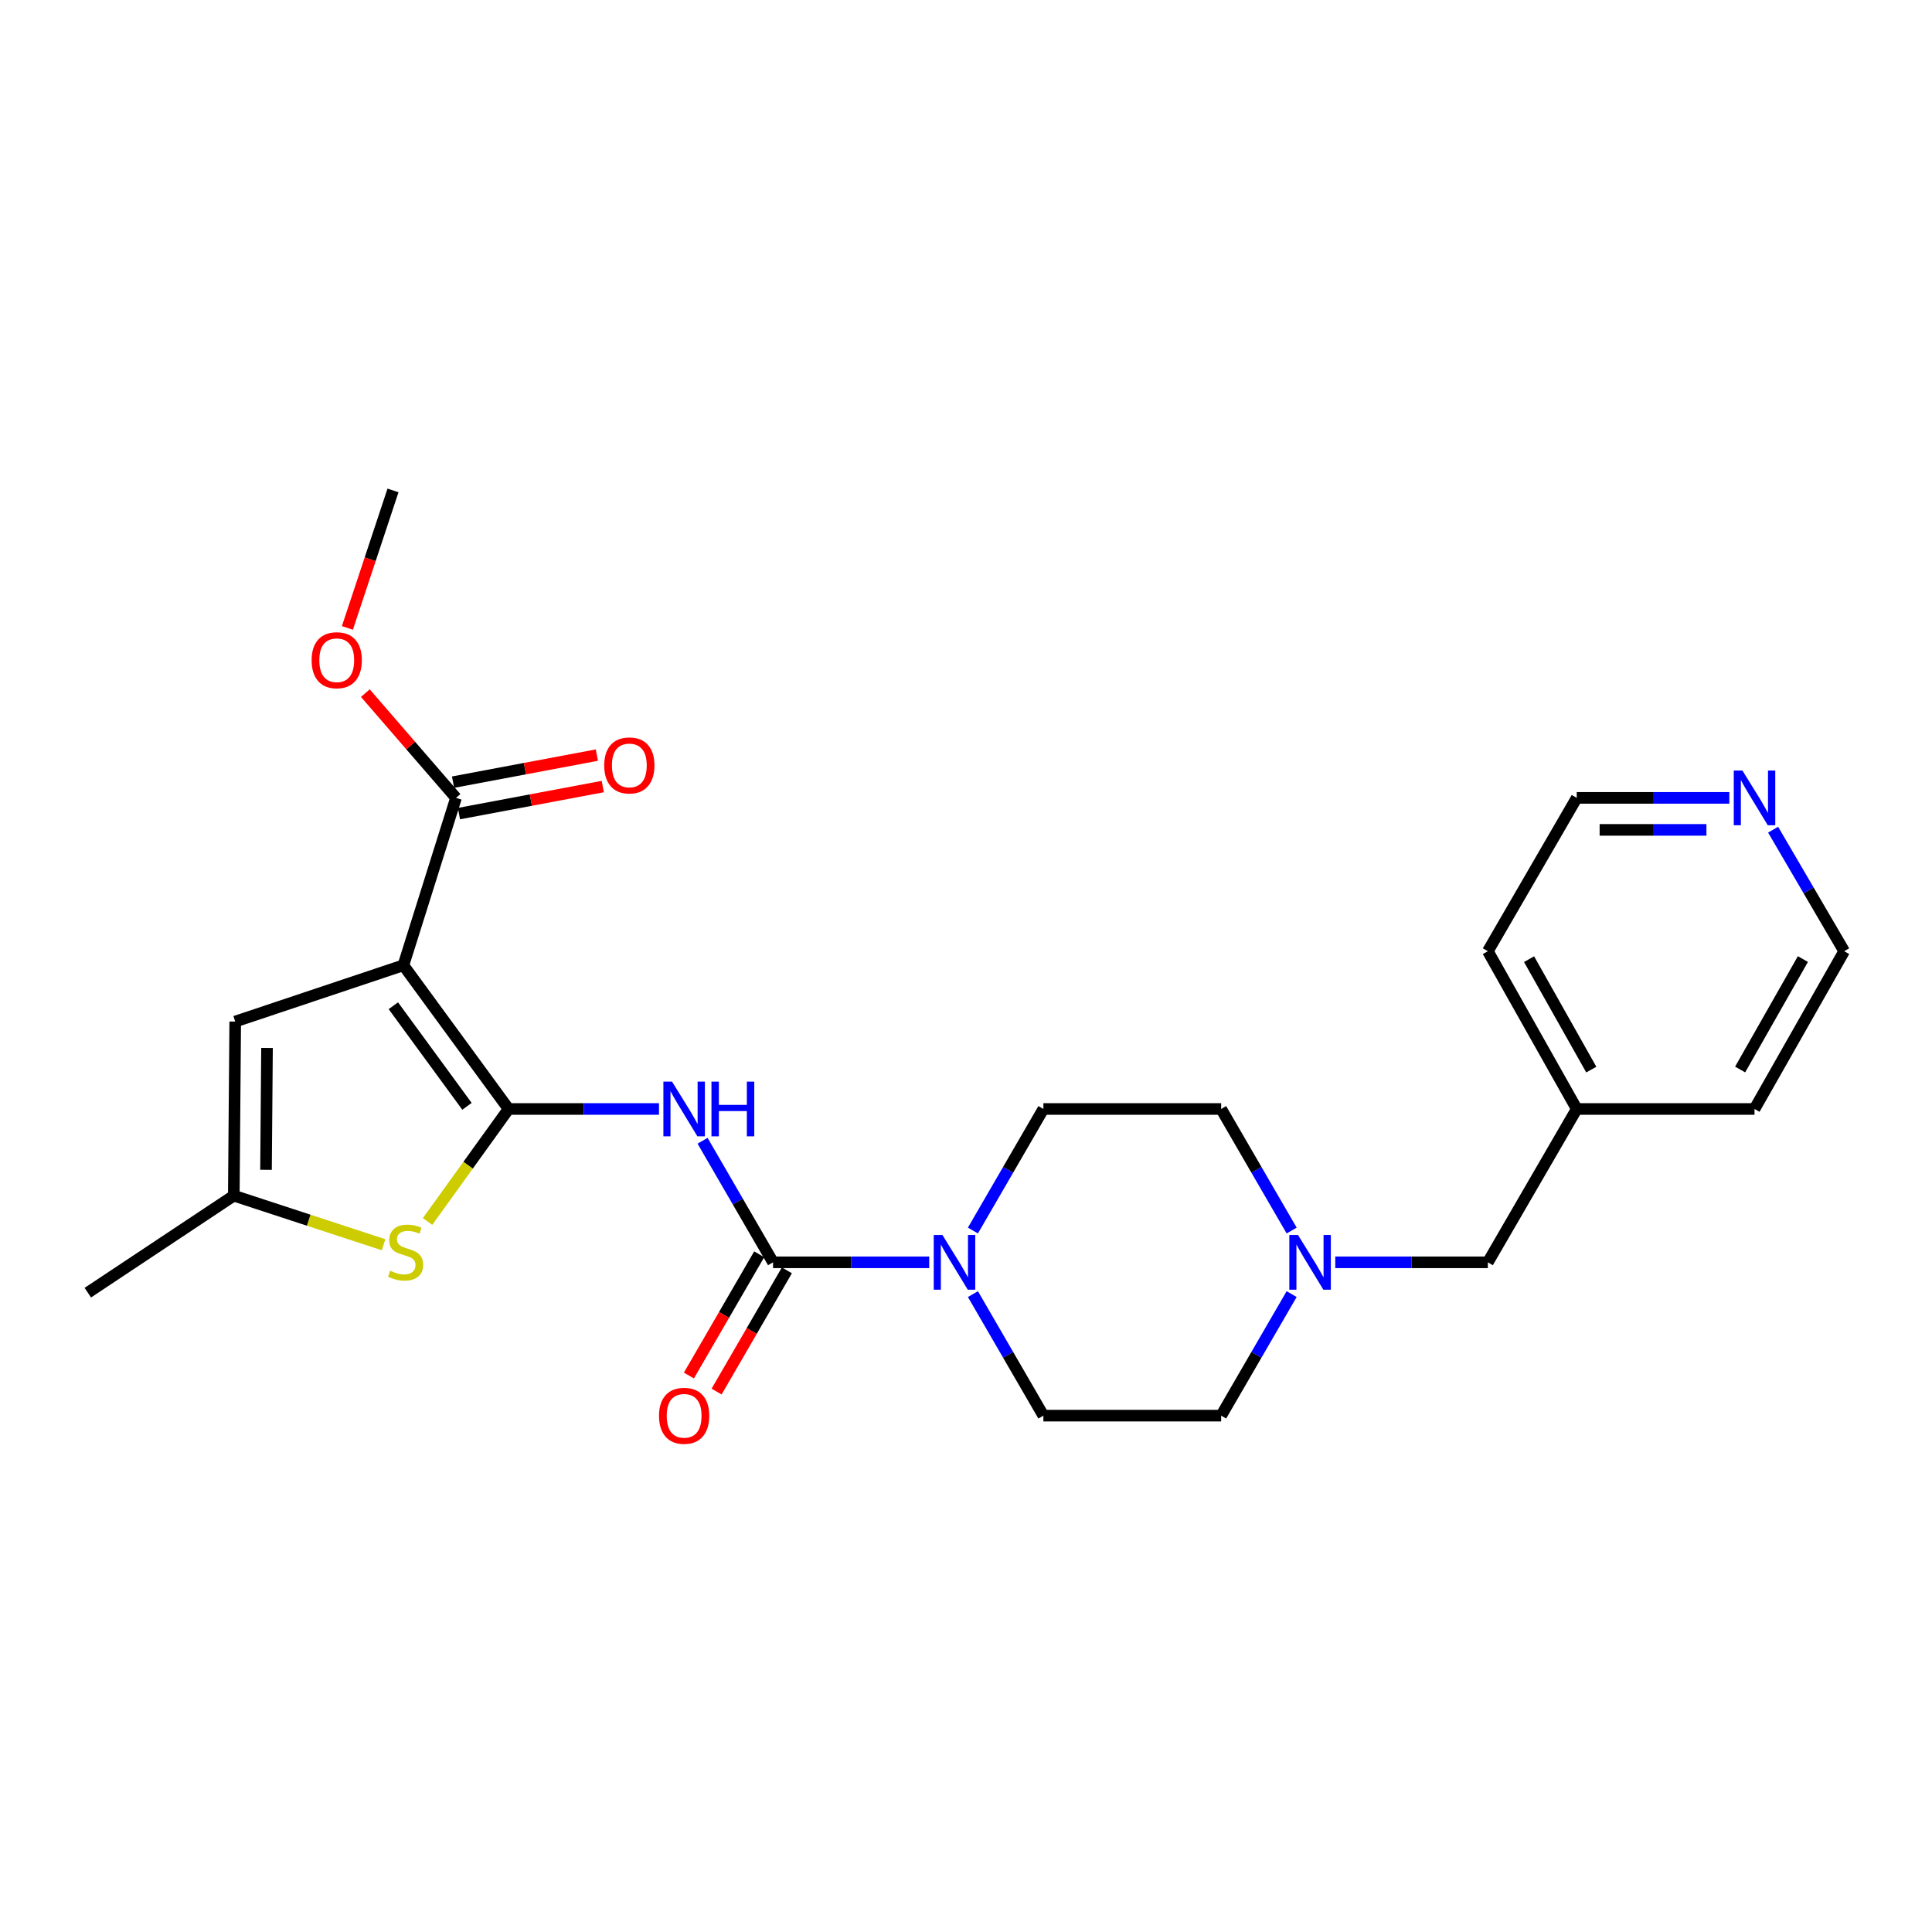 <?xml version='1.0' encoding='iso-8859-1'?>
<svg version='1.1' baseProfile='full'
              xmlns='http://www.w3.org/2000/svg'
                      xmlns:rdkit='http://www.rdkit.org/xml'
                      xmlns:xlink='http://www.w3.org/1999/xlink'
                  xml:space='preserve'
width='1000px' height='1000px' viewBox='0 0 1000 1000'>
<!-- END OF HEADER -->
<rect style='opacity:1.0;fill:#FFFFFF;stroke:none' width='1000' height='1000' x='0' y='0'> </rect>
<path class='bond-0' d='M 263.243,574.005 L 208.796,499.623' style='fill:none;fill-rule:evenodd;stroke:#000000;stroke-width:6px;stroke-linecap:butt;stroke-linejoin:miter;stroke-opacity:1' />
<path class='bond-0' d='M 241.709,572.632 L 203.596,520.565' style='fill:none;fill-rule:evenodd;stroke:#000000;stroke-width:6px;stroke-linecap:butt;stroke-linejoin:miter;stroke-opacity:1' />
<path class='bond-1' d='M 263.243,574.005 L 302.17,574.005' style='fill:none;fill-rule:evenodd;stroke:#000000;stroke-width:6px;stroke-linecap:butt;stroke-linejoin:miter;stroke-opacity:1' />
<path class='bond-1' d='M 302.17,574.005 L 341.096,574.005' style='fill:none;fill-rule:evenodd;stroke:#0000FF;stroke-width:6px;stroke-linecap:butt;stroke-linejoin:miter;stroke-opacity:1' />
<path class='bond-3' d='M 263.243,574.005 L 242.275,603.123' style='fill:none;fill-rule:evenodd;stroke:#000000;stroke-width:6px;stroke-linecap:butt;stroke-linejoin:miter;stroke-opacity:1' />
<path class='bond-3' d='M 242.275,603.123 L 221.307,632.242' style='fill:none;fill-rule:evenodd;stroke:#CCCC00;stroke-width:6px;stroke-linecap:butt;stroke-linejoin:miter;stroke-opacity:1' />
<path class='bond-5' d='M 208.796,499.623 L 121.751,528.761' style='fill:none;fill-rule:evenodd;stroke:#000000;stroke-width:6px;stroke-linecap:butt;stroke-linejoin:miter;stroke-opacity:1' />
<path class='bond-6' d='M 208.796,499.623 L 236.029,412.982' style='fill:none;fill-rule:evenodd;stroke:#000000;stroke-width:6px;stroke-linecap:butt;stroke-linejoin:miter;stroke-opacity:1' />
<path class='bond-2' d='M 363.648,590.458 L 381.886,621.916' style='fill:none;fill-rule:evenodd;stroke:#0000FF;stroke-width:6px;stroke-linecap:butt;stroke-linejoin:miter;stroke-opacity:1' />
<path class='bond-2' d='M 381.886,621.916 L 400.125,653.374' style='fill:none;fill-rule:evenodd;stroke:#000000;stroke-width:6px;stroke-linecap:butt;stroke-linejoin:miter;stroke-opacity:1' />
<path class='bond-4' d='M 400.125,653.374 L 440.541,653.374' style='fill:none;fill-rule:evenodd;stroke:#000000;stroke-width:6px;stroke-linecap:butt;stroke-linejoin:miter;stroke-opacity:1' />
<path class='bond-4' d='M 440.541,653.374 L 480.957,653.374' style='fill:none;fill-rule:evenodd;stroke:#0000FF;stroke-width:6px;stroke-linecap:butt;stroke-linejoin:miter;stroke-opacity:1' />
<path class='bond-9' d='M 392.959,649.219 L 374.768,680.593' style='fill:none;fill-rule:evenodd;stroke:#000000;stroke-width:6px;stroke-linecap:butt;stroke-linejoin:miter;stroke-opacity:1' />
<path class='bond-9' d='M 374.768,680.593 L 356.576,711.967' style='fill:none;fill-rule:evenodd;stroke:#FF0000;stroke-width:6px;stroke-linecap:butt;stroke-linejoin:miter;stroke-opacity:1' />
<path class='bond-9' d='M 407.291,657.529 L 389.099,688.903' style='fill:none;fill-rule:evenodd;stroke:#000000;stroke-width:6px;stroke-linecap:butt;stroke-linejoin:miter;stroke-opacity:1' />
<path class='bond-9' d='M 389.099,688.903 L 370.907,720.277' style='fill:none;fill-rule:evenodd;stroke:#FF0000;stroke-width:6px;stroke-linecap:butt;stroke-linejoin:miter;stroke-opacity:1' />
<path class='bond-7' d='M 198.527,644.275 L 159.771,631.573' style='fill:none;fill-rule:evenodd;stroke:#CCCC00;stroke-width:6px;stroke-linecap:butt;stroke-linejoin:miter;stroke-opacity:1' />
<path class='bond-7' d='M 159.771,631.573 L 121.014,618.871' style='fill:none;fill-rule:evenodd;stroke:#000000;stroke-width:6px;stroke-linecap:butt;stroke-linejoin:miter;stroke-opacity:1' />
<path class='bond-10' d='M 503.584,669.828 L 521.818,701.281' style='fill:none;fill-rule:evenodd;stroke:#0000FF;stroke-width:6px;stroke-linecap:butt;stroke-linejoin:miter;stroke-opacity:1' />
<path class='bond-10' d='M 521.818,701.281 L 540.053,732.735' style='fill:none;fill-rule:evenodd;stroke:#000000;stroke-width:6px;stroke-linecap:butt;stroke-linejoin:miter;stroke-opacity:1' />
<path class='bond-11' d='M 503.583,636.921 L 521.818,605.463' style='fill:none;fill-rule:evenodd;stroke:#0000FF;stroke-width:6px;stroke-linecap:butt;stroke-linejoin:miter;stroke-opacity:1' />
<path class='bond-11' d='M 521.818,605.463 L 540.053,574.005' style='fill:none;fill-rule:evenodd;stroke:#000000;stroke-width:6px;stroke-linecap:butt;stroke-linejoin:miter;stroke-opacity:1' />
<path class='bond-25' d='M 121.751,528.761 L 121.014,618.871' style='fill:none;fill-rule:evenodd;stroke:#000000;stroke-width:6px;stroke-linecap:butt;stroke-linejoin:miter;stroke-opacity:1' />
<path class='bond-25' d='M 138.206,542.413 L 137.69,605.49' style='fill:none;fill-rule:evenodd;stroke:#000000;stroke-width:6px;stroke-linecap:butt;stroke-linejoin:miter;stroke-opacity:1' />
<path class='bond-12' d='M 237.56,421.122 L 274.776,414.121' style='fill:none;fill-rule:evenodd;stroke:#000000;stroke-width:6px;stroke-linecap:butt;stroke-linejoin:miter;stroke-opacity:1' />
<path class='bond-12' d='M 274.776,414.121 L 311.993,407.119' style='fill:none;fill-rule:evenodd;stroke:#FF0000;stroke-width:6px;stroke-linecap:butt;stroke-linejoin:miter;stroke-opacity:1' />
<path class='bond-12' d='M 234.497,404.842 L 271.713,397.84' style='fill:none;fill-rule:evenodd;stroke:#000000;stroke-width:6px;stroke-linecap:butt;stroke-linejoin:miter;stroke-opacity:1' />
<path class='bond-12' d='M 271.713,397.84 L 308.93,390.838' style='fill:none;fill-rule:evenodd;stroke:#FF0000;stroke-width:6px;stroke-linecap:butt;stroke-linejoin:miter;stroke-opacity:1' />
<path class='bond-17' d='M 236.029,412.982 L 212.568,385.874' style='fill:none;fill-rule:evenodd;stroke:#000000;stroke-width:6px;stroke-linecap:butt;stroke-linejoin:miter;stroke-opacity:1' />
<path class='bond-17' d='M 212.568,385.874 L 189.108,358.765' style='fill:none;fill-rule:evenodd;stroke:#FF0000;stroke-width:6px;stroke-linecap:butt;stroke-linejoin:miter;stroke-opacity:1' />
<path class='bond-19' d='M 121.014,618.871 L 45.455,669.085' style='fill:none;fill-rule:evenodd;stroke:#000000;stroke-width:6px;stroke-linecap:butt;stroke-linejoin:miter;stroke-opacity:1' />
<path class='bond-8' d='M 668.553,636.921 L 650.311,605.463' style='fill:none;fill-rule:evenodd;stroke:#0000FF;stroke-width:6px;stroke-linecap:butt;stroke-linejoin:miter;stroke-opacity:1' />
<path class='bond-8' d='M 650.311,605.463 L 632.068,574.005' style='fill:none;fill-rule:evenodd;stroke:#000000;stroke-width:6px;stroke-linecap:butt;stroke-linejoin:miter;stroke-opacity:1' />
<path class='bond-14' d='M 691.135,653.374 L 730.622,653.374' style='fill:none;fill-rule:evenodd;stroke:#0000FF;stroke-width:6px;stroke-linecap:butt;stroke-linejoin:miter;stroke-opacity:1' />
<path class='bond-14' d='M 730.622,653.374 L 770.11,653.374' style='fill:none;fill-rule:evenodd;stroke:#000000;stroke-width:6px;stroke-linecap:butt;stroke-linejoin:miter;stroke-opacity:1' />
<path class='bond-26' d='M 668.552,669.828 L 650.31,701.282' style='fill:none;fill-rule:evenodd;stroke:#0000FF;stroke-width:6px;stroke-linecap:butt;stroke-linejoin:miter;stroke-opacity:1' />
<path class='bond-26' d='M 650.31,701.282 L 632.068,732.735' style='fill:none;fill-rule:evenodd;stroke:#000000;stroke-width:6px;stroke-linecap:butt;stroke-linejoin:miter;stroke-opacity:1' />
<path class='bond-15' d='M 540.053,732.735 L 632.068,732.735' style='fill:none;fill-rule:evenodd;stroke:#000000;stroke-width:6px;stroke-linecap:butt;stroke-linejoin:miter;stroke-opacity:1' />
<path class='bond-16' d='M 540.053,574.005 L 632.068,574.005' style='fill:none;fill-rule:evenodd;stroke:#000000;stroke-width:6px;stroke-linecap:butt;stroke-linejoin:miter;stroke-opacity:1' />
<path class='bond-13' d='M 895.092,412.982 L 855.605,412.982' style='fill:none;fill-rule:evenodd;stroke:#0000FF;stroke-width:6px;stroke-linecap:butt;stroke-linejoin:miter;stroke-opacity:1' />
<path class='bond-13' d='M 855.605,412.982 L 816.118,412.982' style='fill:none;fill-rule:evenodd;stroke:#000000;stroke-width:6px;stroke-linecap:butt;stroke-linejoin:miter;stroke-opacity:1' />
<path class='bond-13' d='M 883.246,429.548 L 855.605,429.548' style='fill:none;fill-rule:evenodd;stroke:#0000FF;stroke-width:6px;stroke-linecap:butt;stroke-linejoin:miter;stroke-opacity:1' />
<path class='bond-13' d='M 855.605,429.548 L 827.964,429.548' style='fill:none;fill-rule:evenodd;stroke:#000000;stroke-width:6px;stroke-linecap:butt;stroke-linejoin:miter;stroke-opacity:1' />
<path class='bond-27' d='M 917.758,429.441 L 936.152,460.892' style='fill:none;fill-rule:evenodd;stroke:#0000FF;stroke-width:6px;stroke-linecap:butt;stroke-linejoin:miter;stroke-opacity:1' />
<path class='bond-27' d='M 936.152,460.892 L 954.545,492.343' style='fill:none;fill-rule:evenodd;stroke:#000000;stroke-width:6px;stroke-linecap:butt;stroke-linejoin:miter;stroke-opacity:1' />
<path class='bond-18' d='M 770.11,653.374 L 816.118,574.005' style='fill:none;fill-rule:evenodd;stroke:#000000;stroke-width:6px;stroke-linecap:butt;stroke-linejoin:miter;stroke-opacity:1' />
<path class='bond-24' d='M 179.811,325.014 L 191.616,289.43' style='fill:none;fill-rule:evenodd;stroke:#FF0000;stroke-width:6px;stroke-linecap:butt;stroke-linejoin:miter;stroke-opacity:1' />
<path class='bond-24' d='M 191.616,289.43 L 203.421,253.847' style='fill:none;fill-rule:evenodd;stroke:#000000;stroke-width:6px;stroke-linecap:butt;stroke-linejoin:miter;stroke-opacity:1' />
<path class='bond-22' d='M 816.118,574.005 L 908.133,574.005' style='fill:none;fill-rule:evenodd;stroke:#000000;stroke-width:6px;stroke-linecap:butt;stroke-linejoin:miter;stroke-opacity:1' />
<path class='bond-23' d='M 816.118,574.005 L 770.11,492.343' style='fill:none;fill-rule:evenodd;stroke:#000000;stroke-width:6px;stroke-linecap:butt;stroke-linejoin:miter;stroke-opacity:1' />
<path class='bond-23' d='M 823.649,553.624 L 791.444,496.461' style='fill:none;fill-rule:evenodd;stroke:#000000;stroke-width:6px;stroke-linecap:butt;stroke-linejoin:miter;stroke-opacity:1' />
<path class='bond-20' d='M 954.545,492.343 L 908.133,574.005' style='fill:none;fill-rule:evenodd;stroke:#000000;stroke-width:6px;stroke-linecap:butt;stroke-linejoin:miter;stroke-opacity:1' />
<path class='bond-20' d='M 933.181,496.407 L 900.692,553.57' style='fill:none;fill-rule:evenodd;stroke:#000000;stroke-width:6px;stroke-linecap:butt;stroke-linejoin:miter;stroke-opacity:1' />
<path class='bond-21' d='M 816.118,412.982 L 770.11,492.343' style='fill:none;fill-rule:evenodd;stroke:#000000;stroke-width:6px;stroke-linecap:butt;stroke-linejoin:miter;stroke-opacity:1' />
<path  class='atom-2' d='M 347.848 559.845
L 357.128 574.845
Q 358.048 576.325, 359.528 579.005
Q 361.008 581.685, 361.088 581.845
L 361.088 559.845
L 364.848 559.845
L 364.848 588.165
L 360.968 588.165
L 351.008 571.765
Q 349.848 569.845, 348.608 567.645
Q 347.408 565.445, 347.048 564.765
L 347.048 588.165
L 343.368 588.165
L 343.368 559.845
L 347.848 559.845
' fill='#0000FF'/>
<path  class='atom-2' d='M 368.248 559.845
L 372.088 559.845
L 372.088 571.885
L 386.568 571.885
L 386.568 559.845
L 390.408 559.845
L 390.408 588.165
L 386.568 588.165
L 386.568 575.085
L 372.088 575.085
L 372.088 588.165
L 368.248 588.165
L 368.248 559.845
' fill='#0000FF'/>
<path  class='atom-4' d='M 201.946 657.738
Q 202.266 657.858, 203.586 658.418
Q 204.906 658.978, 206.346 659.338
Q 207.826 659.658, 209.266 659.658
Q 211.946 659.658, 213.506 658.378
Q 215.066 657.058, 215.066 654.778
Q 215.066 653.218, 214.266 652.258
Q 213.506 651.298, 212.306 650.778
Q 211.106 650.258, 209.106 649.658
Q 206.586 648.898, 205.066 648.178
Q 203.586 647.458, 202.506 645.938
Q 201.466 644.418, 201.466 641.858
Q 201.466 638.298, 203.866 636.098
Q 206.306 633.898, 211.106 633.898
Q 214.386 633.898, 218.106 635.458
L 217.186 638.538
Q 213.786 637.138, 211.226 637.138
Q 208.466 637.138, 206.946 638.298
Q 205.426 639.418, 205.466 641.378
Q 205.466 642.898, 206.226 643.818
Q 207.026 644.738, 208.146 645.258
Q 209.306 645.778, 211.226 646.378
Q 213.786 647.178, 215.306 647.978
Q 216.826 648.778, 217.906 650.418
Q 219.026 652.018, 219.026 654.778
Q 219.026 658.698, 216.386 660.818
Q 213.786 662.898, 209.426 662.898
Q 206.906 662.898, 204.986 662.338
Q 203.106 661.818, 200.866 660.898
L 201.946 657.738
' fill='#CCCC00'/>
<path  class='atom-5' d='M 487.785 639.214
L 497.065 654.214
Q 497.985 655.694, 499.465 658.374
Q 500.945 661.054, 501.025 661.214
L 501.025 639.214
L 504.785 639.214
L 504.785 667.534
L 500.905 667.534
L 490.945 651.134
Q 489.785 649.214, 488.545 647.014
Q 487.345 644.814, 486.985 644.134
L 486.985 667.534
L 483.305 667.534
L 483.305 639.214
L 487.785 639.214
' fill='#0000FF'/>
<path  class='atom-9' d='M 671.834 639.214
L 681.114 654.214
Q 682.034 655.694, 683.514 658.374
Q 684.994 661.054, 685.074 661.214
L 685.074 639.214
L 688.834 639.214
L 688.834 667.534
L 684.954 667.534
L 674.994 651.134
Q 673.834 649.214, 672.594 647.014
Q 671.394 644.814, 671.034 644.134
L 671.034 667.534
L 667.354 667.534
L 667.354 639.214
L 671.834 639.214
' fill='#0000FF'/>
<path  class='atom-10' d='M 341.108 732.815
Q 341.108 726.015, 344.468 722.215
Q 347.828 718.415, 354.108 718.415
Q 360.388 718.415, 363.748 722.215
Q 367.108 726.015, 367.108 732.815
Q 367.108 739.695, 363.708 743.615
Q 360.308 747.495, 354.108 747.495
Q 347.868 747.495, 344.468 743.615
Q 341.108 739.735, 341.108 732.815
M 354.108 744.295
Q 358.428 744.295, 360.748 741.415
Q 363.108 738.495, 363.108 732.815
Q 363.108 727.255, 360.748 724.455
Q 358.428 721.615, 354.108 721.615
Q 349.788 721.615, 347.428 724.415
Q 345.108 727.215, 345.108 732.815
Q 345.108 738.535, 347.428 741.415
Q 349.788 744.295, 354.108 744.295
' fill='#FF0000'/>
<path  class='atom-13' d='M 312.743 396.183
Q 312.743 389.383, 316.103 385.583
Q 319.463 381.783, 325.743 381.783
Q 332.023 381.783, 335.383 385.583
Q 338.743 389.383, 338.743 396.183
Q 338.743 403.063, 335.343 406.983
Q 331.943 410.863, 325.743 410.863
Q 319.503 410.863, 316.103 406.983
Q 312.743 403.103, 312.743 396.183
M 325.743 407.663
Q 330.063 407.663, 332.383 404.783
Q 334.743 401.863, 334.743 396.183
Q 334.743 390.623, 332.383 387.823
Q 330.063 384.983, 325.743 384.983
Q 321.423 384.983, 319.063 387.783
Q 316.743 390.583, 316.743 396.183
Q 316.743 401.903, 319.063 404.783
Q 321.423 407.663, 325.743 407.663
' fill='#FF0000'/>
<path  class='atom-14' d='M 901.873 398.822
L 911.153 413.822
Q 912.073 415.302, 913.553 417.982
Q 915.033 420.662, 915.113 420.822
L 915.113 398.822
L 918.873 398.822
L 918.873 427.142
L 914.993 427.142
L 905.033 410.742
Q 903.873 408.822, 902.633 406.622
Q 901.433 404.422, 901.073 403.742
L 901.073 427.142
L 897.393 427.142
L 897.393 398.822
L 901.873 398.822
' fill='#0000FF'/>
<path  class='atom-18' d='M 161.293 341.727
Q 161.293 334.927, 164.653 331.127
Q 168.013 327.327, 174.293 327.327
Q 180.573 327.327, 183.933 331.127
Q 187.293 334.927, 187.293 341.727
Q 187.293 348.607, 183.893 352.527
Q 180.493 356.407, 174.293 356.407
Q 168.053 356.407, 164.653 352.527
Q 161.293 348.647, 161.293 341.727
M 174.293 353.207
Q 178.613 353.207, 180.933 350.327
Q 183.293 347.407, 183.293 341.727
Q 183.293 336.167, 180.933 333.367
Q 178.613 330.527, 174.293 330.527
Q 169.973 330.527, 167.613 333.327
Q 165.293 336.127, 165.293 341.727
Q 165.293 347.447, 167.613 350.327
Q 169.973 353.207, 174.293 353.207
' fill='#FF0000'/>
</svg>
